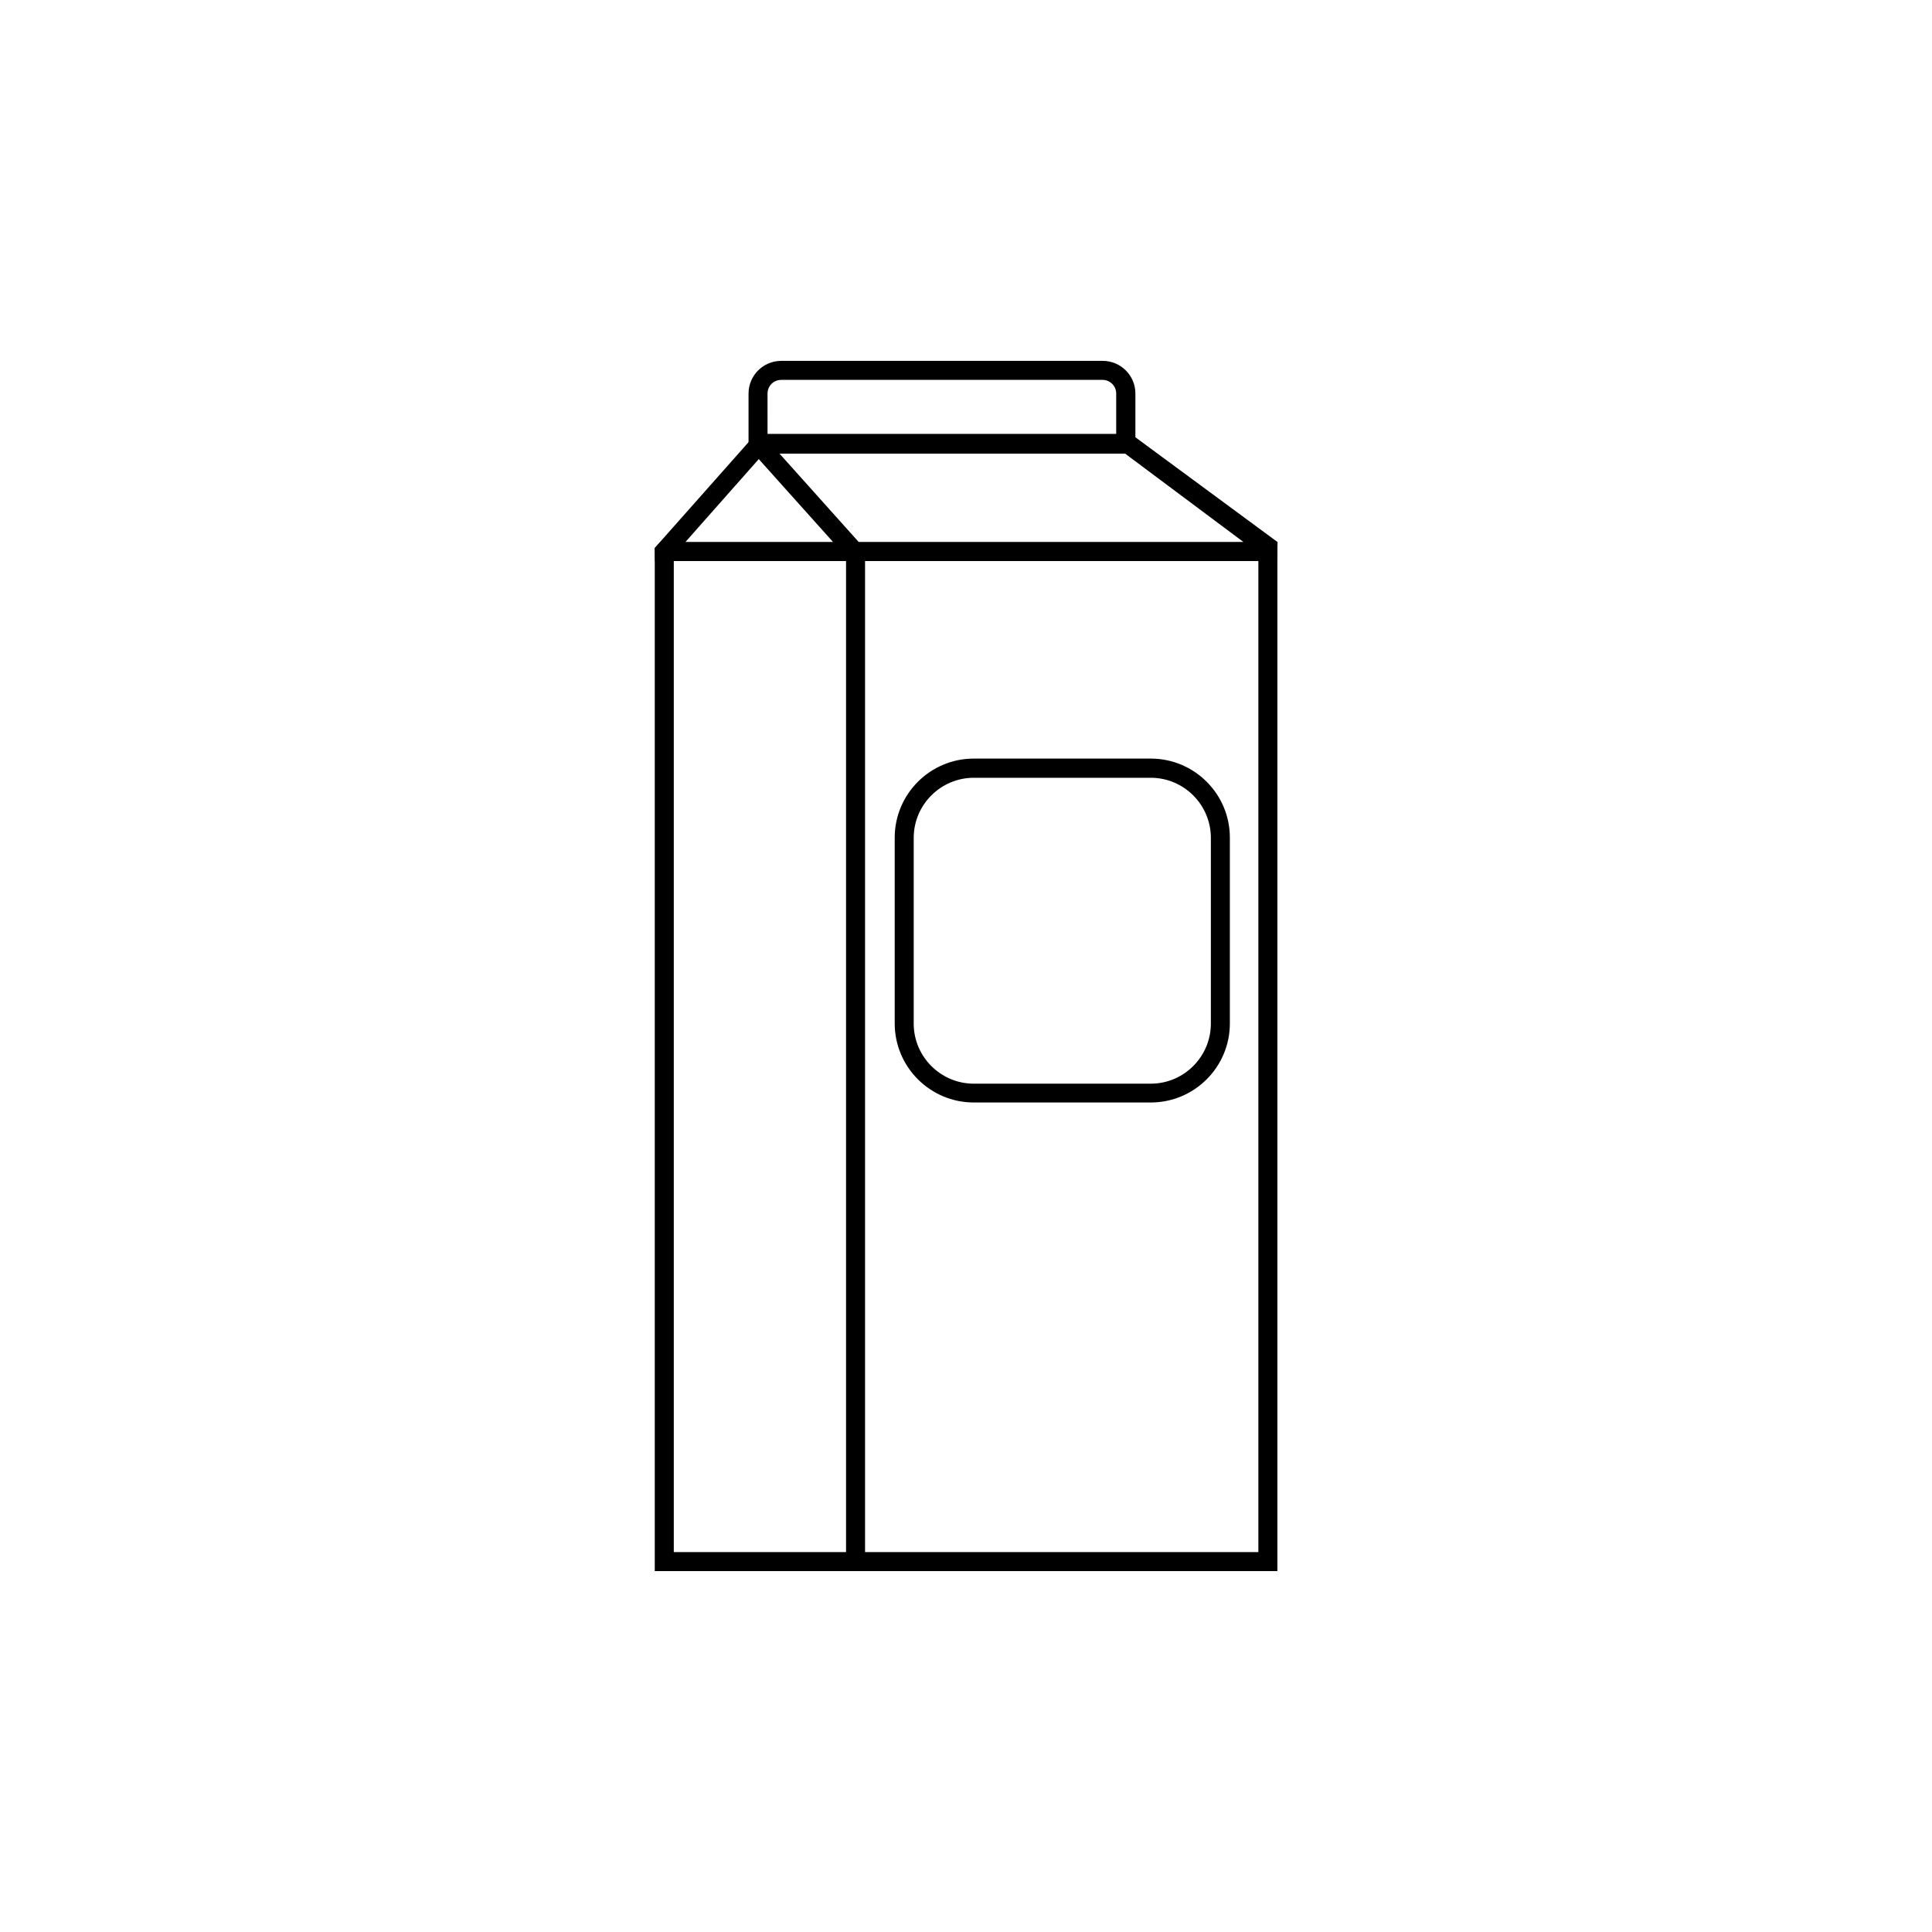 <?xml version="1.0" encoding="UTF-8"?>
<!-- Uploaded to: SVG Repo, www.svgrepo.com, Generator: SVG Repo Mixer Tools -->
<svg fill="#000000" width="800px" height="800px" version="1.1" viewBox="144 144 512 512" xmlns="http://www.w3.org/2000/svg">
 <g>
  <path d="m482.52 560.36h-165v-271.1l1.41-1.562h163.59zm-159.96-5.035h154.92v-262.64h-154.92z"/>
  <path d="m482.42 292.69h-164.85l-0.051-3.477 26.801-30.23h99.352l38.895 28.668zm-156.79-5.039h147.92l-31.641-23.629h-95.371z"/>
  <path d="m444.89 264.22h-102.52v-15.922c0-4.785 3.879-8.664 8.664-8.664h85.195c4.785 0 8.664 3.879 8.664 8.664zm-97.484-5.039h92.398v-10.883c0-2.016-1.613-3.629-3.629-3.629l-85.145 0.004c-2.016 0-3.629 1.613-3.629 3.629z"/>
  <path d="m373.25 558.45h-5.039v-266.97l-25.188-28.109 3.777-3.379 26.449 29.523z"/>
  <path d="m448.97 436.17h-46.906c-11.539 0-20.957-9.371-20.957-20.957v-49.223c0-11.539 9.371-20.957 20.957-20.957h46.906c11.539 0 20.957 9.371 20.957 20.957v49.223c0 11.586-9.418 20.957-20.957 20.957zm-46.906-86.051c-8.766 0-15.922 7.152-15.922 15.922v49.223c0 8.766 7.152 15.922 15.922 15.922h46.906c8.766 0 15.922-7.152 15.922-15.922v-49.223c0-8.766-7.152-15.922-15.922-15.922z"/>
 </g>
</svg>